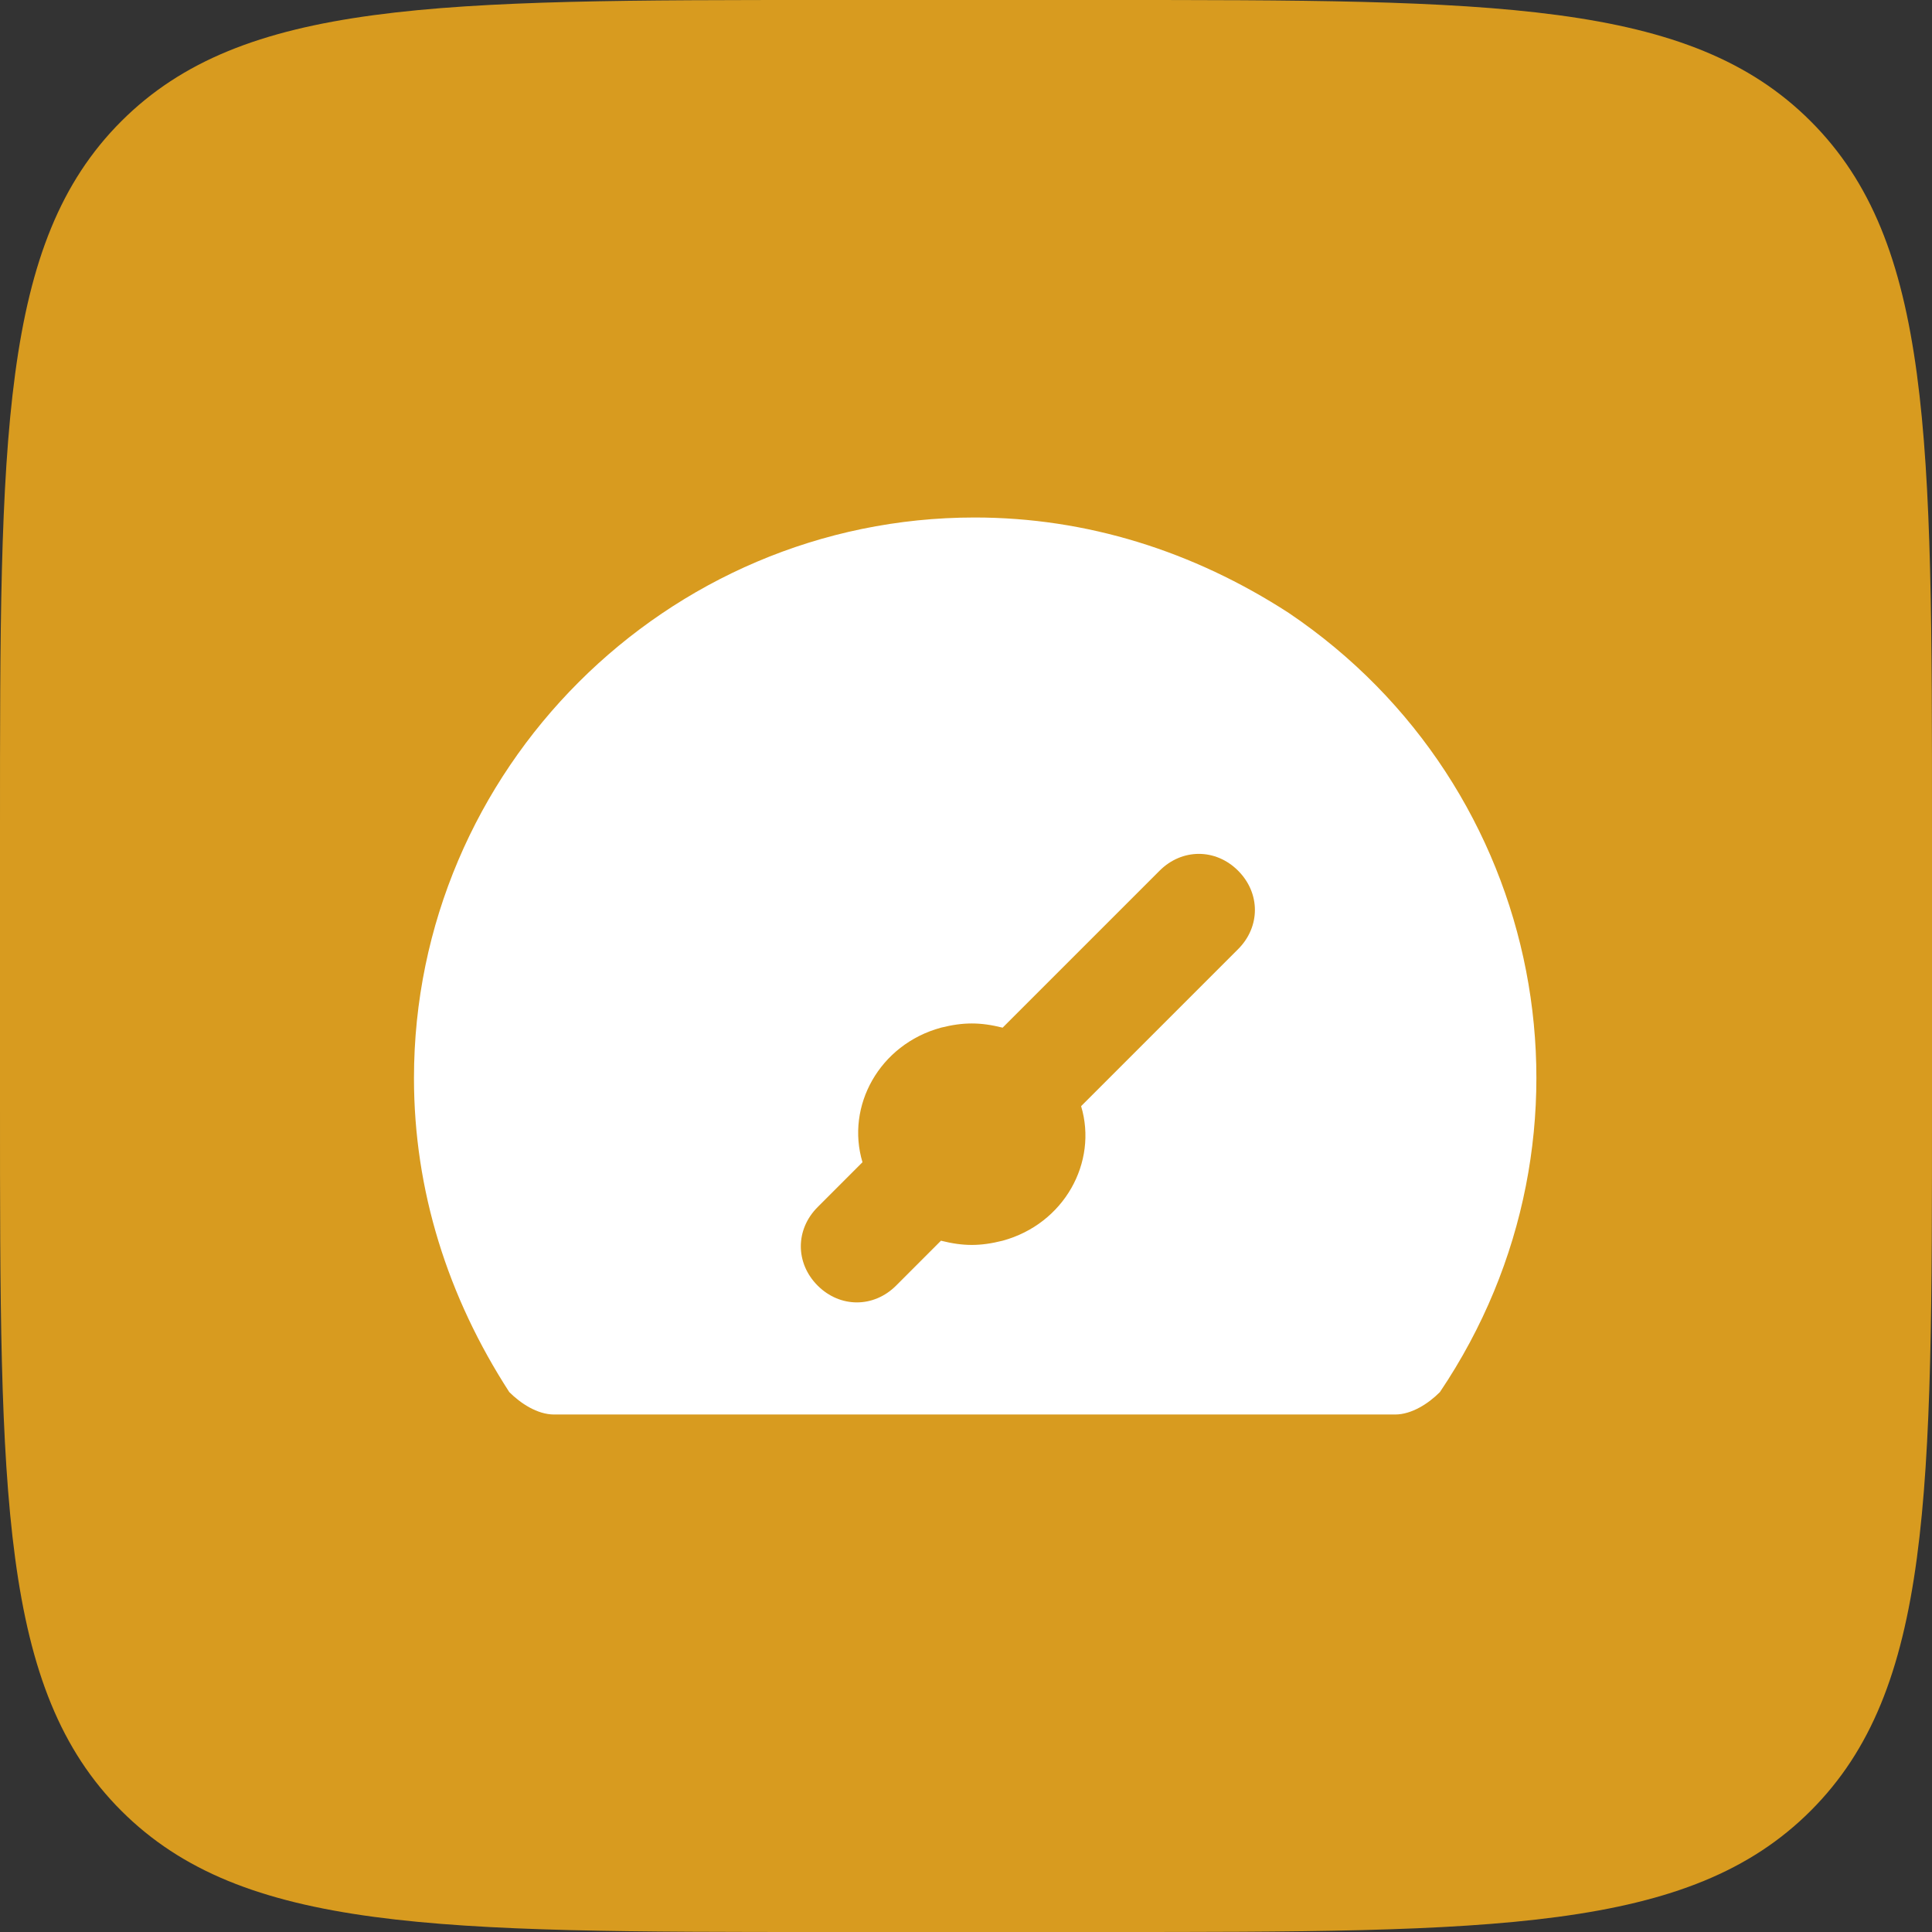 <svg width="48" height="48" viewBox="0 0 48 48" fill="none" xmlns="http://www.w3.org/2000/svg">
<rect x="0" y="0" width="48" height="48" fill="#333333" stroke="none"/>
<path d="M0 20.571C0 10.874 0 6.025 3.013 3.013C6.025 0 10.874 0 20.571 0H27.429C37.126 0 41.975 0 44.987 3.013C48 6.025 48 10.874 48 20.571V27.429C48 37.126 48 41.975 44.987 44.987C41.975 48 37.126 48 27.429 48H20.571C10.874 48 6.025 48 3.013 44.987C0 41.975 0 37.126 0 27.429V20.571Z" fill="#D89B1F"/>
<path d="M32.014 15.225C29.646 13.693 26.999 12.857 24.214 12.857C16.553 12.857 10.285 19.125 10.285 26.786C10.285 29.572 11.121 32.218 12.653 34.586C12.932 34.865 13.349 35.143 13.767 35.143H34.66C35.078 35.143 35.496 34.865 35.774 34.586C40.092 28.179 38.421 19.543 32.014 15.225ZM30.76 23.582L26.86 27.482C27.278 28.875 26.442 30.407 24.91 30.825C24.353 30.965 23.935 30.965 23.378 30.825L22.264 31.94C21.707 32.497 20.871 32.497 20.314 31.94C19.757 31.382 19.757 30.547 20.314 29.99L21.428 28.875C21.01 27.482 21.846 25.95 23.378 25.532C23.935 25.393 24.353 25.393 24.91 25.532L28.81 21.632C29.367 21.075 30.203 21.075 30.76 21.632C31.317 22.19 31.317 23.025 30.76 23.582Z" fill="white"/>
</svg>
